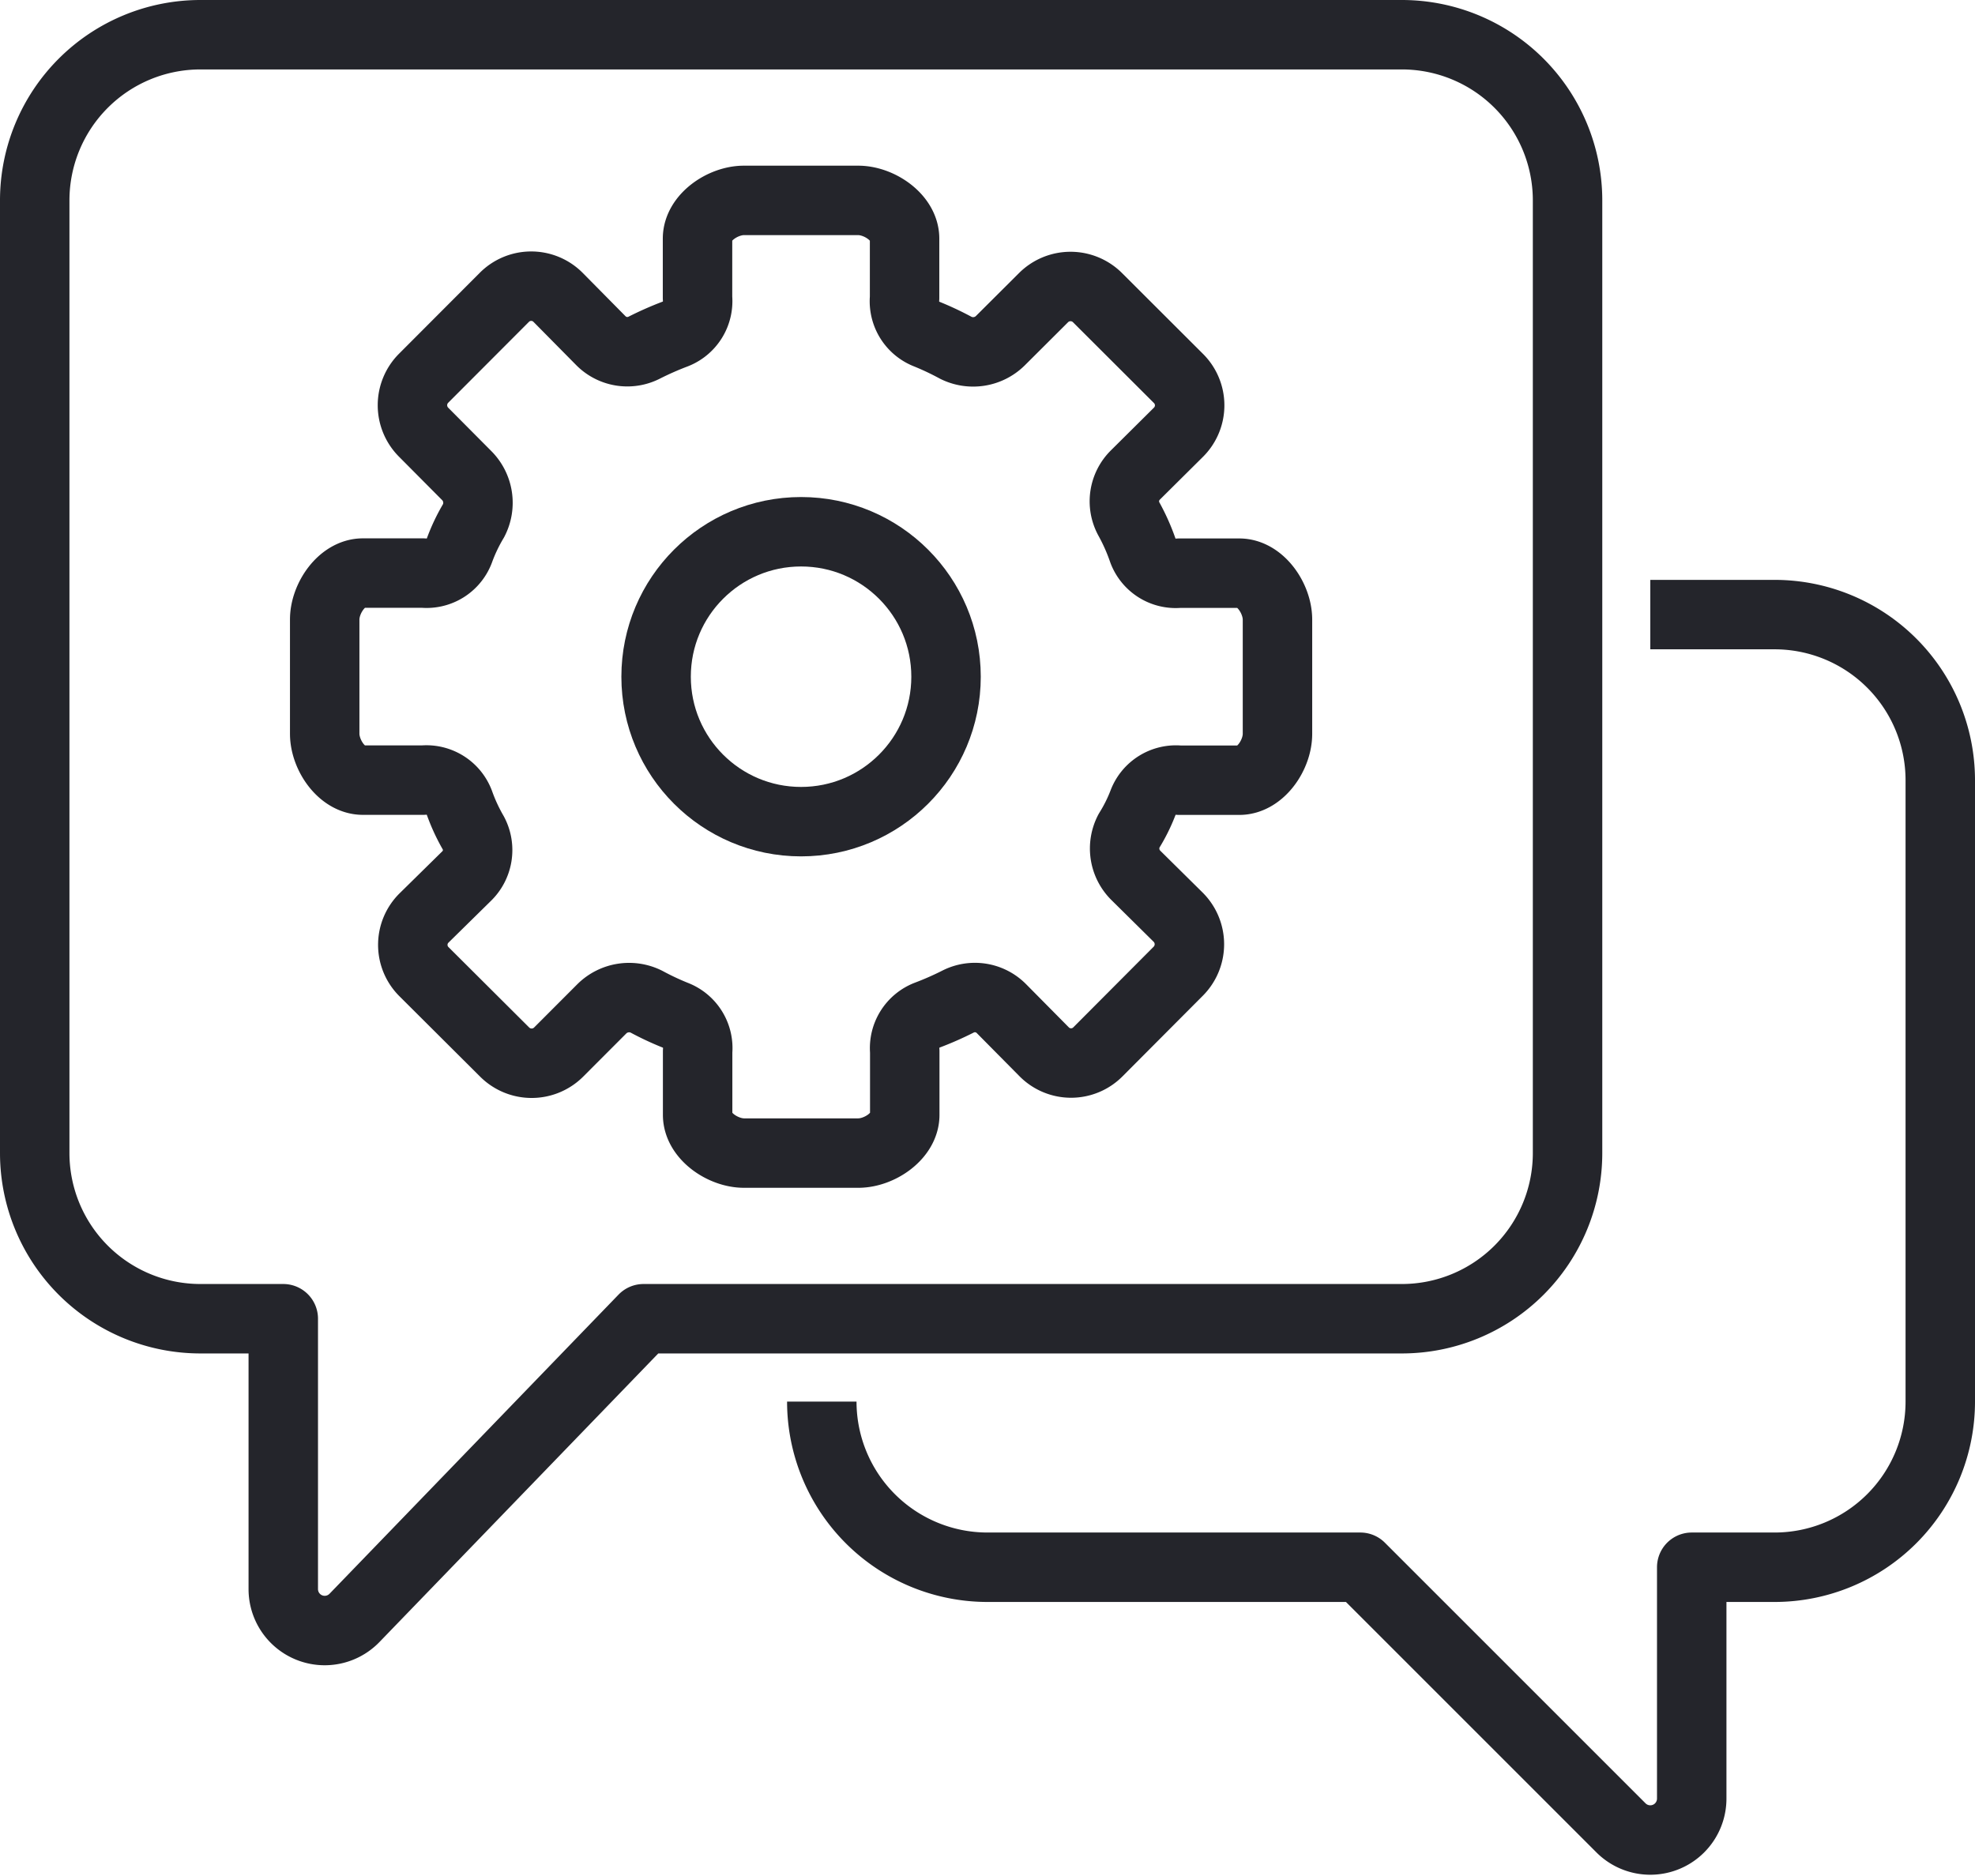 <svg xmlns="http://www.w3.org/2000/svg" width="56.878" height="54.028" viewBox="0 0 56.878 54.028">
  <g id="Raggruppa_497" data-name="Raggruppa 497" transform="translate(1 1)">
    <path id="Tracciato_18544" data-name="Tracciato 18544" d="M5.772,1h34.6a4.772,4.772,0,0,1,4.772,4.772V33.211a4.772,4.772,0,0,1-4.772,4.772H18.533L10.209,46.6a1.193,1.193,0,0,1-2.051-.829V37.983H5.772A4.772,4.772,0,0,1,1,33.211V5.772A4.772,4.772,0,0,1,5.772,1Z" transform="translate(-1 -1)" fill="none" stroke="#24252b" stroke-linejoin="round" stroke-width="2"/>
    <path id="Tracciato_18545" data-name="Tracciato 18545" d="M20,37.667a4.772,4.772,0,0,0,4.772,4.772H35.509l7.508,7.508a1.193,1.193,0,0,0,2.036-.843V42.439h2.386a4.772,4.772,0,0,0,4.772-4.772v-17.9A4.772,4.772,0,0,0,47.439,15H43.86" transform="translate(2.667 1.702)" fill="none" stroke="#24252b" stroke-linejoin="round" stroke-width="2"/>
    <path id="Tracciato_18546" data-name="Tracciato 18546" d="M35.439,20.366V17.074c0-.607-.492-1.337-1.1-1.337H32.608a1.008,1.008,0,0,1-1.044-.65,5.723,5.723,0,0,0-.408-.917,1.065,1.065,0,0,1,.19-1.26l1.244-1.235a1.091,1.091,0,0,0,0-1.544L30.255,7.8a1.1,1.1,0,0,0-1.552,0L27.454,9.045a1.115,1.115,0,0,1-1.279.2,8.328,8.328,0,0,0-.828-.391A1.017,1.017,0,0,1,24.7,7.808V6.1c0-.607-.73-1.1-1.336-1.1H20.073c-.606,0-1.336.492-1.336,1.1V7.807a1.015,1.015,0,0,1-.648,1.043,9.168,9.168,0,0,0-.886.391,1.071,1.071,0,0,1-1.249-.2l-1.235-1.25a1.09,1.09,0,0,0-1.544,0l-2.33,2.335a1.1,1.1,0,0,0,0,1.547L12.1,12.936a1.111,1.111,0,0,1,.188,1.288,5.007,5.007,0,0,0-.409.86,1.008,1.008,0,0,1-1.044.65H9.1c-.606,0-1.1.73-1.1,1.337v3.291c0,.607.49,1.336,1.1,1.336h1.733a1.014,1.014,0,0,1,1.047.656,5.223,5.223,0,0,0,.4.864,1.045,1.045,0,0,1-.2,1.251l-1.22,1.2a1.088,1.088,0,0,0,0,1.547l2.324,2.316a1.1,1.1,0,0,0,1.552,0l1.251-1.253a1.115,1.115,0,0,1,1.278-.2,8.123,8.123,0,0,0,.826.388,1.016,1.016,0,0,1,.649,1.043v1.83c0,.606.729,1.1,1.335,1.1h3.293c.606,0,1.337-.492,1.337-1.1V29.51a1.018,1.018,0,0,1,.647-1.043,9.032,9.032,0,0,0,.886-.39,1.073,1.073,0,0,1,1.249.2l1.235,1.248a1.089,1.089,0,0,0,1.545,0L32.583,27.2a1.1,1.1,0,0,0-.006-1.556l-1.214-1.2a1.09,1.09,0,0,1-.2-1.285,4.7,4.7,0,0,0,.4-.8A1.014,1.014,0,0,1,32.61,21.7h1.73C34.947,21.7,35.439,20.973,35.439,20.366Z" transform="translate(0.351 -0.228)" fill="none" stroke="#24252b" stroke-linejoin="round" stroke-width="2"/>
    <circle id="Ellisse_96" data-name="Ellisse 96" cx="4.175" cy="4.175" r="4.175" transform="translate(17.895 14.316)" fill="none" stroke="#24252b" stroke-linejoin="round" stroke-width="2"/>
  </g>
</svg>

